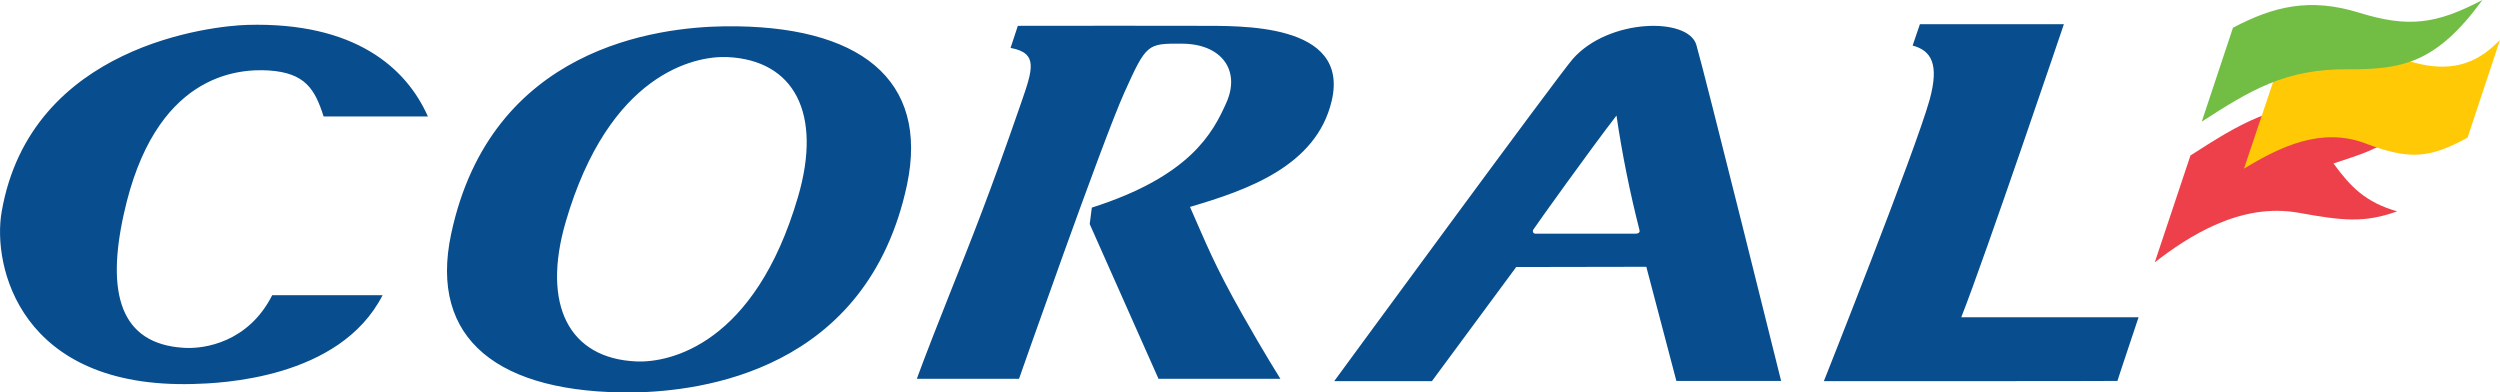 <?xml version="1.0" encoding="utf-8"?>
<!-- Generator: Adobe Illustrator 24.1.3, SVG Export Plug-In . SVG Version: 6.00 Build 0)  -->
<svg version="1.1" id="Layer_1" xmlns="http://www.w3.org/2000/svg" xmlns:xlink="http://www.w3.org/1999/xlink" x="0px" y="0px"
	 viewBox="0 0 1064.5 167.1" style="enable-background:new 0 0 1064.5 167.1;" xml:space="preserve">
<style type="text/css">
	.st0{fill:#084D8D;}
	.st1{fill:#EE404A;}
	.st2{fill:#FFCA05;}
	.st3{fill:#72BE44;}
</style>
<path class="st0" d="M137.8,49.6h44.4c-9.1-20.6-31-40.3-76.9-39C90.7,11,13,19.1,0.7,90.2c-4,23,7.7,75.4,81.7,73.3
	c11-0.3,62.2-2,80.5-37.8h-47c-10.1,20-28.8,23-37.6,22.4c-27.3-1.6-33-23.5-25.6-56.9c13-59.5,48.2-62,61.7-61.2
	C130,31,134.1,38,137.8,49.6 M339.8,83.8c-18.4,63-54.7,70.7-68.8,70.1c-28.6-1.2-40.5-23.9-30.1-59.5c18.4-63,54.8-70.7,68.8-70.1
	C338.2,25.6,350.2,48.3,339.8,83.8 M386.2,78.7c9.5-45-20.3-68.2-77.7-67.5c-28.2,0.4-99.4,8.7-116.4,88.4
	c-9.6,45,20.3,68.1,77.7,67.5C298.1,166.6,369.2,158.3,386.2,78.7 M567,43.1c8.1-33.8-39.9-32-56.1-32.1c-20.4-0.1-48.7,0-77.5,0
	l-3.1,9.4c11.9,2.2,9.5,9,4.4,23.7c-13.5,39-20.4,56.1-30.9,82.5s-13.4,34.7-13.4,34.7h43.5c0,0,35.5-101.2,44.9-122
	s9.7-20.8,24.6-20.7c16.8,0.1,24.9,11.4,18.8,25.1c-5.7,12.8-15.3,31.3-57.3,44.7l-0.9,7l29.3,65.9h51.9c0,0-7-11.1-16.2-27.4
	c-12-21.2-15.4-30.2-22.3-45.8C531.2,80.9,560.4,70.7,567,43.1 M698.1,98c0.3,1-0.6,1.5-1.6,1.5c-17.4,0-25.1,0-42.9,0
	c-0.6-0.1-1-0.6-0.9-1.2c0-0.1,0.1-0.3,0.1-0.4c1.1-1.8,24.6-34.6,35.5-48.7C690.7,65.6,694,81.9,698.1,98 M713.8,162.2h44.6
	c0,0-32.6-131.2-36.1-143.1s-37.4-11.3-52.6,6c-6.4,7.3-101.6,137.2-101.6,137.2h41.6l35.9-48.6l55.4-0.1L713.8,162.2L713.8,162.2z
	 M835.1,135.1c10.3-26.1,43.7-124.8,43.7-124.8h-61.3l-3.1,9.1c7.8,2.1,11.5,7.7,7.2,23.2c-6.2,22.1-45,119.7-45,119.7
	s123.7,0,125-0.1c-0.1,0.1,9-27.1,9-27.1L835.1,135.1z"/>
<path class="st1" d="M917.5,111.7c14.1-10.9,36.4-25.6,61.3-21.1c18.8,3.4,27.9,4.4,41.9-0.6c-13.5-3.9-19.8-10.4-27.1-20.4
	c12.5-4.2,16.5-4.9,32.8-14.9c-2.8-2.3-13-10.7-31.5-10.9c-26.7-0.2-41.5,9.1-62.2,22.4L917.5,111.7z"/>
<path class="st2" d="M1064.5,17c-6.6,6.5-18.3,17.4-43.7,7.2s-45.8,2.8-51.2,5.6l-14.1,42c15.6-9.5,33.1-17.8,51.8-10.7
	s27.3,6.3,43.4-2.5L1064.5,17z"/>
<path class="st3" d="M937.5,51.8c20.6-13.3,35.5-22.5,62.2-22.3c22.9,0.1,37.6-2.4,57.3-29.5c-19.6,10.3-31.5,11.9-52.5,5.4
	s-36.4-2.7-53.7,6.4L937.5,51.8z"/>
</svg>
